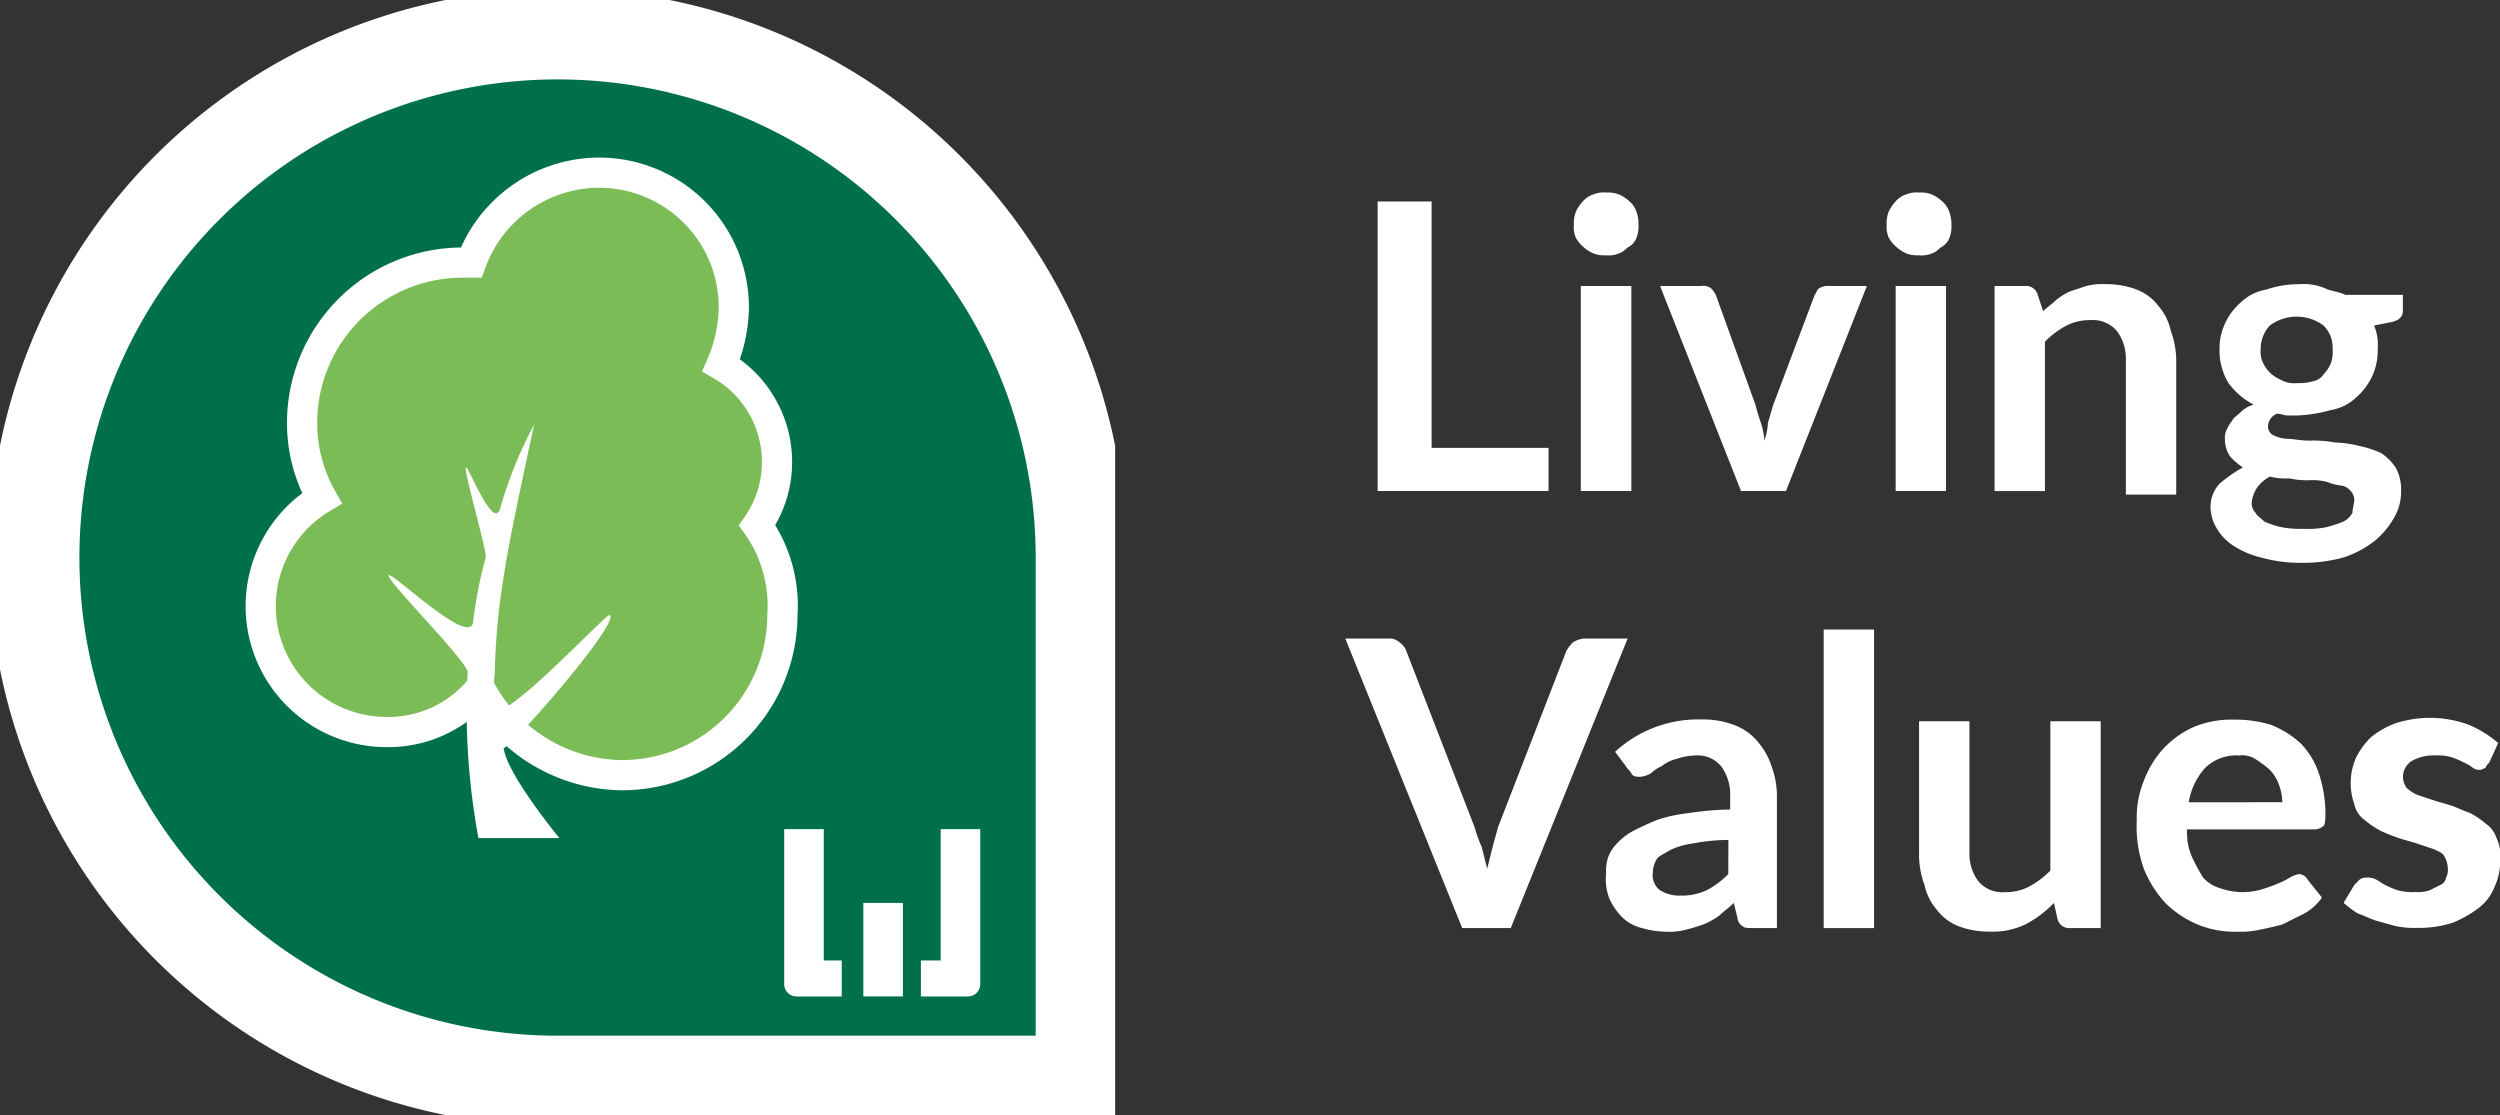<svg id="ico_livingvalues" xmlns="http://www.w3.org/2000/svg" xmlns:xlink="http://www.w3.org/1999/xlink" width="105.649" height="47.126" viewBox="0 0 105.649 47.126">
  <rect x="0" y="0" width="105.649" height="47.126" fill="#333333" stroke="none"/>
  <defs>
    <clipPath id="clip-path">
      <rect id="Rectangle_121" data-name="Rectangle 121" width="47.126" height="47.126"/>
    </clipPath>
  </defs>
  <g id="Living_Values_1_" transform="translate(0 0)">
    <g id="Group_104" data-name="Group 104" transform="translate(0)">
      <g id="Group_103" data-name="Group 103" clip-path="url(#clip-path)">
        <g id="Group_95" data-name="Group 95" clip-path="url(#clip-path)">
          <path id="Path_118" data-name="Path 118" d="M47.137,25.019V47.137H25.019A22.119,22.119,0,1,1,47.137,25.019" transform="translate(-1.456 -1.456)" fill="#00704a"/>
        </g>
        <g id="Group_96" data-name="Group 96" clip-path="url(#clip-path)">
          <path id="Path_119" data-name="Path 119" d="M47.137,25.019V47.137H25.019A22.119,22.119,0,1,1,47.137,25.019Z" transform="translate(-1.456 -1.456)" fill="none" stroke="#fff" stroke-miterlimit="10" stroke-width="3.826"/>
        </g>
        <g id="Group_97" data-name="Group 97" transform="translate(0)" clip-path="url(#clip-path)">
          <rect id="Rectangle_114" data-name="Rectangle 114" width="1.672" height="3.952" transform="translate(36.484 38.157)" fill="#fff"/>
        </g>
        <g id="Group_98" data-name="Group 98" clip-path="url(#clip-path)">
          <path id="Path_120" data-name="Path 120" d="M46.272,52.649V47.1H44.6v6.537a.521.521,0,0,0,.532.532h1.9v-1.52Z" transform="translate(-11.46 -12.06)" fill="#fff"/>
        </g>
        <g id="Group_99" data-name="Group 99" clip-path="url(#clip-path)">
          <path id="Path_121" data-name="Path 121" d="M53.036,47.1v5.549H52.2v1.52h1.976a.521.521,0,0,0,.532-.532V47.1Z" transform="translate(-13.283 -12.06)" fill="#fff"/>
        </g>
        <g id="Group_100" data-name="Group 100" clip-path="url(#clip-path)">
          <path id="Path_122" data-name="Path 122" d="M36.479,25.5a4.672,4.672,0,0,0,.836-2.736,4.73,4.73,0,0,0-2.356-4.028A6.329,6.329,0,0,0,35.49,16.3a5.693,5.693,0,0,0-5.7-5.7,5.77,5.77,0,0,0-5.4,3.8h-.38a6.78,6.78,0,0,0-6.765,6.765,6.446,6.446,0,0,0,.836,3.192,5.319,5.319,0,0,0,2.736,9.881,5.024,5.024,0,0,0,3.952-1.824,6.887,6.887,0,0,0,6,3.648A6.78,6.78,0,0,0,37.543,29.3a5.887,5.887,0,0,0-1.064-3.8" transform="translate(-4.479 -3.303)" fill="#7cbc57"/>
        </g>
        <g id="Group_101" data-name="Group 101" clip-path="url(#clip-path)">
          <path id="Path_123" data-name="Path 123" d="M36.479,25.5a4.672,4.672,0,0,0,.836-2.736,4.73,4.73,0,0,0-2.356-4.028A6.329,6.329,0,0,0,35.49,16.3a5.693,5.693,0,0,0-5.7-5.7,5.77,5.77,0,0,0-5.4,3.8h-.38a6.78,6.78,0,0,0-6.765,6.765,6.446,6.446,0,0,0,.836,3.192,5.319,5.319,0,0,0,2.736,9.881,5.024,5.024,0,0,0,3.952-1.824,6.887,6.887,0,0,0,6,3.648A6.78,6.78,0,0,0,37.543,29.3,5.887,5.887,0,0,0,36.479,25.5Z" transform="translate(-4.479 -3.303)" fill="none" stroke="#fff" stroke-miterlimit="10" stroke-width="1.276"/>
        </g>
        <g id="Group_102" data-name="Group 102" clip-path="url(#clip-path)">
          <path id="Path_124" data-name="Path 124" d="M28.757,24.6a17.739,17.739,0,0,0-1.444,3.572c-.3.912-1.368-1.9-1.444-1.748-.076.228.912,3.572.836,3.8a19.44,19.44,0,0,0-.532,2.736c-.152,1.064-3.572-2.28-3.572-1.976s3.42,3.724,3.344,4.1a29.7,29.7,0,0,0,.456,6.993h3.42s-2.2-2.66-2.356-3.8c.38-.076,4.941-5.321,4.485-5.625-.152-.076-4.789,4.941-4.865,3.876a3.683,3.683,0,0,1,0-1.292c.076-3.116.456-5.017,1.672-10.641" transform="translate(-6.182 -6.662)" fill="#fff"/>
        </g>
      </g>
    </g>
  </g>
  <g id="Group_105" data-name="Group 105" transform="translate(56.851 8.133)">
    <path id="Path_125" data-name="Path 125" d="M75.921,22.537v1.9H68.7V12.2h2.28V22.613h4.941Z" transform="translate(-67.332 -11.82)" fill="#fff"/>
    <path id="Path_126" data-name="Path 126" d="M82.336,13.068a1.293,1.293,0,0,1-.076.532.759.759,0,0,1-.3.38c-.152.076-.228.228-.456.3a1.127,1.127,0,0,1-.532.076,1.293,1.293,0,0,1-.532-.076,1.59,1.59,0,0,1-.456-.3,1.335,1.335,0,0,1-.3-.38,1.127,1.127,0,0,1-.076-.532,1.294,1.294,0,0,1,.076-.532,1.59,1.59,0,0,1,.3-.456.969.969,0,0,1,.456-.3,1.127,1.127,0,0,1,.532-.076,1.293,1.293,0,0,1,.532.076,1.59,1.59,0,0,1,.456.3.969.969,0,0,1,.3.456A1.484,1.484,0,0,1,82.336,13.068Zm-.3,2.584v8.665H79.9V15.652Z" transform="translate(-69.947 -11.7)" fill="#fff"/>
    <path id="Path_127" data-name="Path 127" d="M93.141,16.9l-3.42,8.665h-1.9L84.4,16.9h1.748a.57.57,0,0,1,.38.076,1.049,1.049,0,0,1,.228.3l1.672,4.637c.076.3.152.532.228.76a2.7,2.7,0,0,1,.152.76,2.7,2.7,0,0,0,.152-.76c.076-.228.152-.532.228-.76l1.748-4.637c.076-.076.076-.228.228-.3a.685.685,0,0,1,.38-.076Z" transform="translate(-71.098 -12.948)" fill="#fff"/>
    <path id="Path_128" data-name="Path 128" d="M99.736,13.068a1.294,1.294,0,0,1-.076.532.759.759,0,0,1-.3.38c-.152.076-.228.228-.456.3a1.127,1.127,0,0,1-.532.076,1.293,1.293,0,0,1-.532-.076,1.59,1.59,0,0,1-.456-.3,1.334,1.334,0,0,1-.3-.38A1.127,1.127,0,0,1,97,13.068a1.294,1.294,0,0,1,.076-.532,1.59,1.59,0,0,1,.3-.456.969.969,0,0,1,.456-.3,1.127,1.127,0,0,1,.532-.076,1.293,1.293,0,0,1,.532.076,1.59,1.59,0,0,1,.456.3.969.969,0,0,1,.3.456A1.484,1.484,0,0,1,99.736,13.068Zm-.228,2.584v8.665H97.38V15.652Z" transform="translate(-74.121 -11.7)" fill="#fff"/>
    <path id="Path_129" data-name="Path 129" d="M105.052,17.94c.152-.152.38-.3.532-.456a2.667,2.667,0,0,1,.608-.38l.684-.228a2.85,2.85,0,0,1,.836-.076,3.551,3.551,0,0,1,1.292.228,2.075,2.075,0,0,1,.912.684,2.347,2.347,0,0,1,.532,1.064,3.682,3.682,0,0,1,.228,1.368v5.549h-2.128v-5.7a1.934,1.934,0,0,0-.38-1.216,1.334,1.334,0,0,0-1.14-.456,2.1,2.1,0,0,0-.988.228,3.573,3.573,0,0,0-.912.684v6.309H103V16.876h1.292a.506.506,0,0,1,.532.38Z" transform="translate(-75.561 -12.924)" fill="#fff"/>
    <path id="Path_130" data-name="Path 130" d="M123.133,17.18v.76q0,.342-.456.456l-.76.152a2.086,2.086,0,0,1,.152.988,2.538,2.538,0,0,1-.228,1.14,2.621,2.621,0,0,1-.684.912,2.027,2.027,0,0,1-1.064.532,6.4,6.4,0,0,1-1.368.228h-.456c-.152,0-.3-.076-.456-.076a.6.6,0,0,0-.38.532.418.418,0,0,0,.228.38,1.432,1.432,0,0,0,.608.152c.228,0,.532.076.912.076a5.018,5.018,0,0,1,1.064.076,5.133,5.133,0,0,1,1.064.152,4.285,4.285,0,0,1,.912.3,2.313,2.313,0,0,1,.608.608,1.9,1.9,0,0,1,.228.988,2.145,2.145,0,0,1-.3,1.14,3.411,3.411,0,0,1-.836.988,4.226,4.226,0,0,1-1.292.684,6.479,6.479,0,0,1-1.748.228,6.093,6.093,0,0,1-1.748-.228,3.641,3.641,0,0,1-1.216-.532,2.156,2.156,0,0,1-.684-.76,1.733,1.733,0,0,1-.228-.836,1.445,1.445,0,0,1,.38-.988,5.546,5.546,0,0,1,.988-.684,3.306,3.306,0,0,1-.532-.456,1.284,1.284,0,0,1-.228-.76.685.685,0,0,1,.076-.38,1.661,1.661,0,0,1,.228-.38c.076-.152.228-.228.38-.38a1.225,1.225,0,0,1,.532-.3,3.1,3.1,0,0,1-1.064-.912,2.625,2.625,0,0,1-.38-1.368,2.538,2.538,0,0,1,.228-1.14,2.622,2.622,0,0,1,.684-.912,2.027,2.027,0,0,1,1.064-.532,4.3,4.3,0,0,1,1.368-.228,2.416,2.416,0,0,1,1.064.152c.3.152.608.152.912.3h2.432Zm-2.052,8.741a.581.581,0,0,0-.152-.38.646.646,0,0,0-.38-.228,2.349,2.349,0,0,1-.608-.152,2.343,2.343,0,0,0-.76-.076,3.409,3.409,0,0,1-.836-.076,3.118,3.118,0,0,1-.836-.076,1.649,1.649,0,0,0-.532.456,1.452,1.452,0,0,0-.228.608.558.558,0,0,0,.152.456c.076.152.228.228.38.38a3.533,3.533,0,0,0,.684.228,4.016,4.016,0,0,0,.988.076,3.715,3.715,0,0,0,.988-.076,7.178,7.178,0,0,0,.684-.228.916.916,0,0,0,.38-.38C121,26.3,121.081,26.073,121.081,25.921Zm-2.432-4.941a2.1,2.1,0,0,0,.684-.076.7.7,0,0,0,.456-.3,1.59,1.59,0,0,0,.3-.456,1.482,1.482,0,0,0,.076-.608,1.313,1.313,0,0,0-.38-.988,1.9,1.9,0,0,0-2.28,0,1.445,1.445,0,0,0-.38.988,1.127,1.127,0,0,0,.076.532,1.4,1.4,0,0,0,.76.76A1.13,1.13,0,0,0,118.648,20.981Z" transform="translate(-78.44 -12.924)" fill="#fff"/>
    <path id="Path_131" data-name="Path 131" d="M78.833,36.5,73.893,48.737H71.841L66.9,36.5h1.824a.643.643,0,0,1,.456.152.759.759,0,0,1,.3.38l2.888,7.449a5.772,5.772,0,0,0,.3.836l.228.912.228-.912c.076-.3.152-.532.228-.836l2.888-7.449a1.334,1.334,0,0,1,.3-.38,1.08,1.08,0,0,1,.456-.152Z" transform="translate(-66.9 -17.65)" fill="#fff"/>
    <path id="Path_132" data-name="Path 132" d="M81.78,42.368A5.179,5.179,0,0,1,85.428,41a3.682,3.682,0,0,1,1.368.228,2.315,2.315,0,0,1,.988.684,2.982,2.982,0,0,1,.608,1.064,3.682,3.682,0,0,1,.228,1.368v5.473h-.988c-.228,0-.38,0-.456-.076a.474.474,0,0,1-.228-.38l-.152-.608c-.228.228-.456.38-.608.532a3.081,3.081,0,0,1-.684.38c-.228.076-.456.152-.76.228a2.85,2.85,0,0,1-.836.076,3.851,3.851,0,0,1-.988-.152,1.812,1.812,0,0,1-.836-.456,2.73,2.73,0,0,1-.532-.76,2.254,2.254,0,0,1-.152-1.064,2.1,2.1,0,0,1,.076-.684,1.655,1.655,0,0,1,.38-.608,2.671,2.671,0,0,1,.684-.532c.3-.152.608-.3.988-.456a6.1,6.1,0,0,1,1.368-.3,12.475,12.475,0,0,1,1.748-.152v-.532a2.013,2.013,0,0,0-.38-1.292A1.275,1.275,0,0,0,85.2,42.52a2.732,2.732,0,0,0-.836.152,1.528,1.528,0,0,0-.608.3,1.59,1.59,0,0,0-.456.3,1.08,1.08,0,0,1-.456.152c-.152,0-.3,0-.38-.152s-.152-.152-.228-.3Zm4.789,3.724a7.84,7.84,0,0,0-1.52.152,3.034,3.034,0,0,0-.988.3c-.228.152-.456.228-.532.38a1.1,1.1,0,0,0-.152.532.8.8,0,0,0,.3.76,1.532,1.532,0,0,0,.836.228,2.538,2.538,0,0,0,1.14-.228,3.573,3.573,0,0,0,.912-.684Z" transform="translate(-70.379 -18.729)" fill="#fff"/>
    <path id="Path_133" data-name="Path 133" d="M95.628,36V48.618H93.5V36Z" transform="translate(-73.282 -17.53)" fill="#fff"/>
    <path id="Path_134" data-name="Path 134" d="M106.477,41.176v8.665h-1.292a.506.506,0,0,1-.532-.38l-.152-.684a4.637,4.637,0,0,1-1.216.912,3.2,3.2,0,0,1-1.52.3,3.551,3.551,0,0,1-1.292-.228,2.075,2.075,0,0,1-.912-.684,2.348,2.348,0,0,1-.532-1.064,3.682,3.682,0,0,1-.228-1.368V41.1h2.128v5.549a1.934,1.934,0,0,0,.38,1.216,1.334,1.334,0,0,0,1.14.456,2.1,2.1,0,0,0,.988-.228,3.573,3.573,0,0,0,.912-.684V41.1h2.128Z" transform="translate(-74.553 -18.753)" fill="#fff"/>
    <path id="Path_135" data-name="Path 135" d="M113.028,45.713a2.538,2.538,0,0,0,.228,1.14,8.289,8.289,0,0,0,.456.836,1.577,1.577,0,0,0,.76.456,2.812,2.812,0,0,0,1.824,0,5.236,5.236,0,0,0,.608-.228,2.53,2.53,0,0,0,.456-.228,1.284,1.284,0,0,1,.38-.152.418.418,0,0,1,.38.228l.608.76a2.156,2.156,0,0,1-.76.684l-.912.456c-.3.076-.608.152-.988.228a3.7,3.7,0,0,1-.912.076,4.09,4.09,0,0,1-1.672-.3,4.313,4.313,0,0,1-1.368-.912,4.675,4.675,0,0,1-.912-1.444,5.313,5.313,0,0,1-.3-2.052,4.09,4.09,0,0,1,.3-1.672,4.137,4.137,0,0,1,.836-1.368,3.975,3.975,0,0,1,1.292-.912,4.225,4.225,0,0,1,1.748-.3,4.9,4.9,0,0,1,1.52.228,4.083,4.083,0,0,1,1.216.76,3.31,3.31,0,0,1,.76,1.216,5.465,5.465,0,0,1,.3,1.672c0,.3,0,.532-.076.608a.581.581,0,0,1-.38.152h-5.4Zm4.028-1.216a2.249,2.249,0,0,0-.152-.76,1.655,1.655,0,0,0-.38-.608,4.216,4.216,0,0,0-.608-.456,1.022,1.022,0,0,0-.684-.152,1.892,1.892,0,0,0-1.444.532A2.853,2.853,0,0,0,113.1,44.5Z" transform="translate(-77.456 -18.729)" fill="#fff"/>
    <path id="Path_136" data-name="Path 136" d="M128.557,42.8c-.076.076-.152.152-.152.228-.076,0-.152.076-.228.076a.457.457,0,0,1-.3-.076,1.661,1.661,0,0,0-.38-.228,3.7,3.7,0,0,0-.532-.228,2.1,2.1,0,0,0-.684-.076,1.9,1.9,0,0,0-.988.228.8.8,0,0,0-.38.684.815.815,0,0,0,.152.456,1.59,1.59,0,0,0,.456.3l.684.228c.228.076.532.152.76.228s.532.228.76.3a3.569,3.569,0,0,1,.684.456,1.182,1.182,0,0,1,.456.608,1.646,1.646,0,0,1,.152.912,2.538,2.538,0,0,1-.228,1.14,2.075,2.075,0,0,1-.684.912,4.845,4.845,0,0,1-1.064.608,4.571,4.571,0,0,1-1.52.228,3.7,3.7,0,0,1-.912-.076c-.3-.076-.532-.152-.836-.228-.228-.076-.532-.228-.76-.3a4.216,4.216,0,0,1-.608-.456l.456-.76.228-.228a.457.457,0,0,1,.3-.076.685.685,0,0,1,.38.076c.152.076.228.152.38.228a3.705,3.705,0,0,0,.532.228,2.343,2.343,0,0,0,.76.076,1.482,1.482,0,0,0,.608-.076l.456-.228a.407.407,0,0,0,.228-.3.685.685,0,0,0,.076-.38,1.1,1.1,0,0,0-.152-.532c-.076-.152-.3-.228-.456-.3l-.684-.228c-.228-.076-.532-.152-.76-.228a7.883,7.883,0,0,1-.76-.3,3.569,3.569,0,0,1-.684-.456,1.107,1.107,0,0,1-.456-.684,2.67,2.67,0,0,1,.076-1.976,3.374,3.374,0,0,1,.608-.836,3.556,3.556,0,0,1,1.064-.608,4.721,4.721,0,0,1,3.116.076,4.744,4.744,0,0,1,1.216.76Z" transform="translate(-80.215 -18.705)" fill="#fff"/>
  </g>
</svg>
